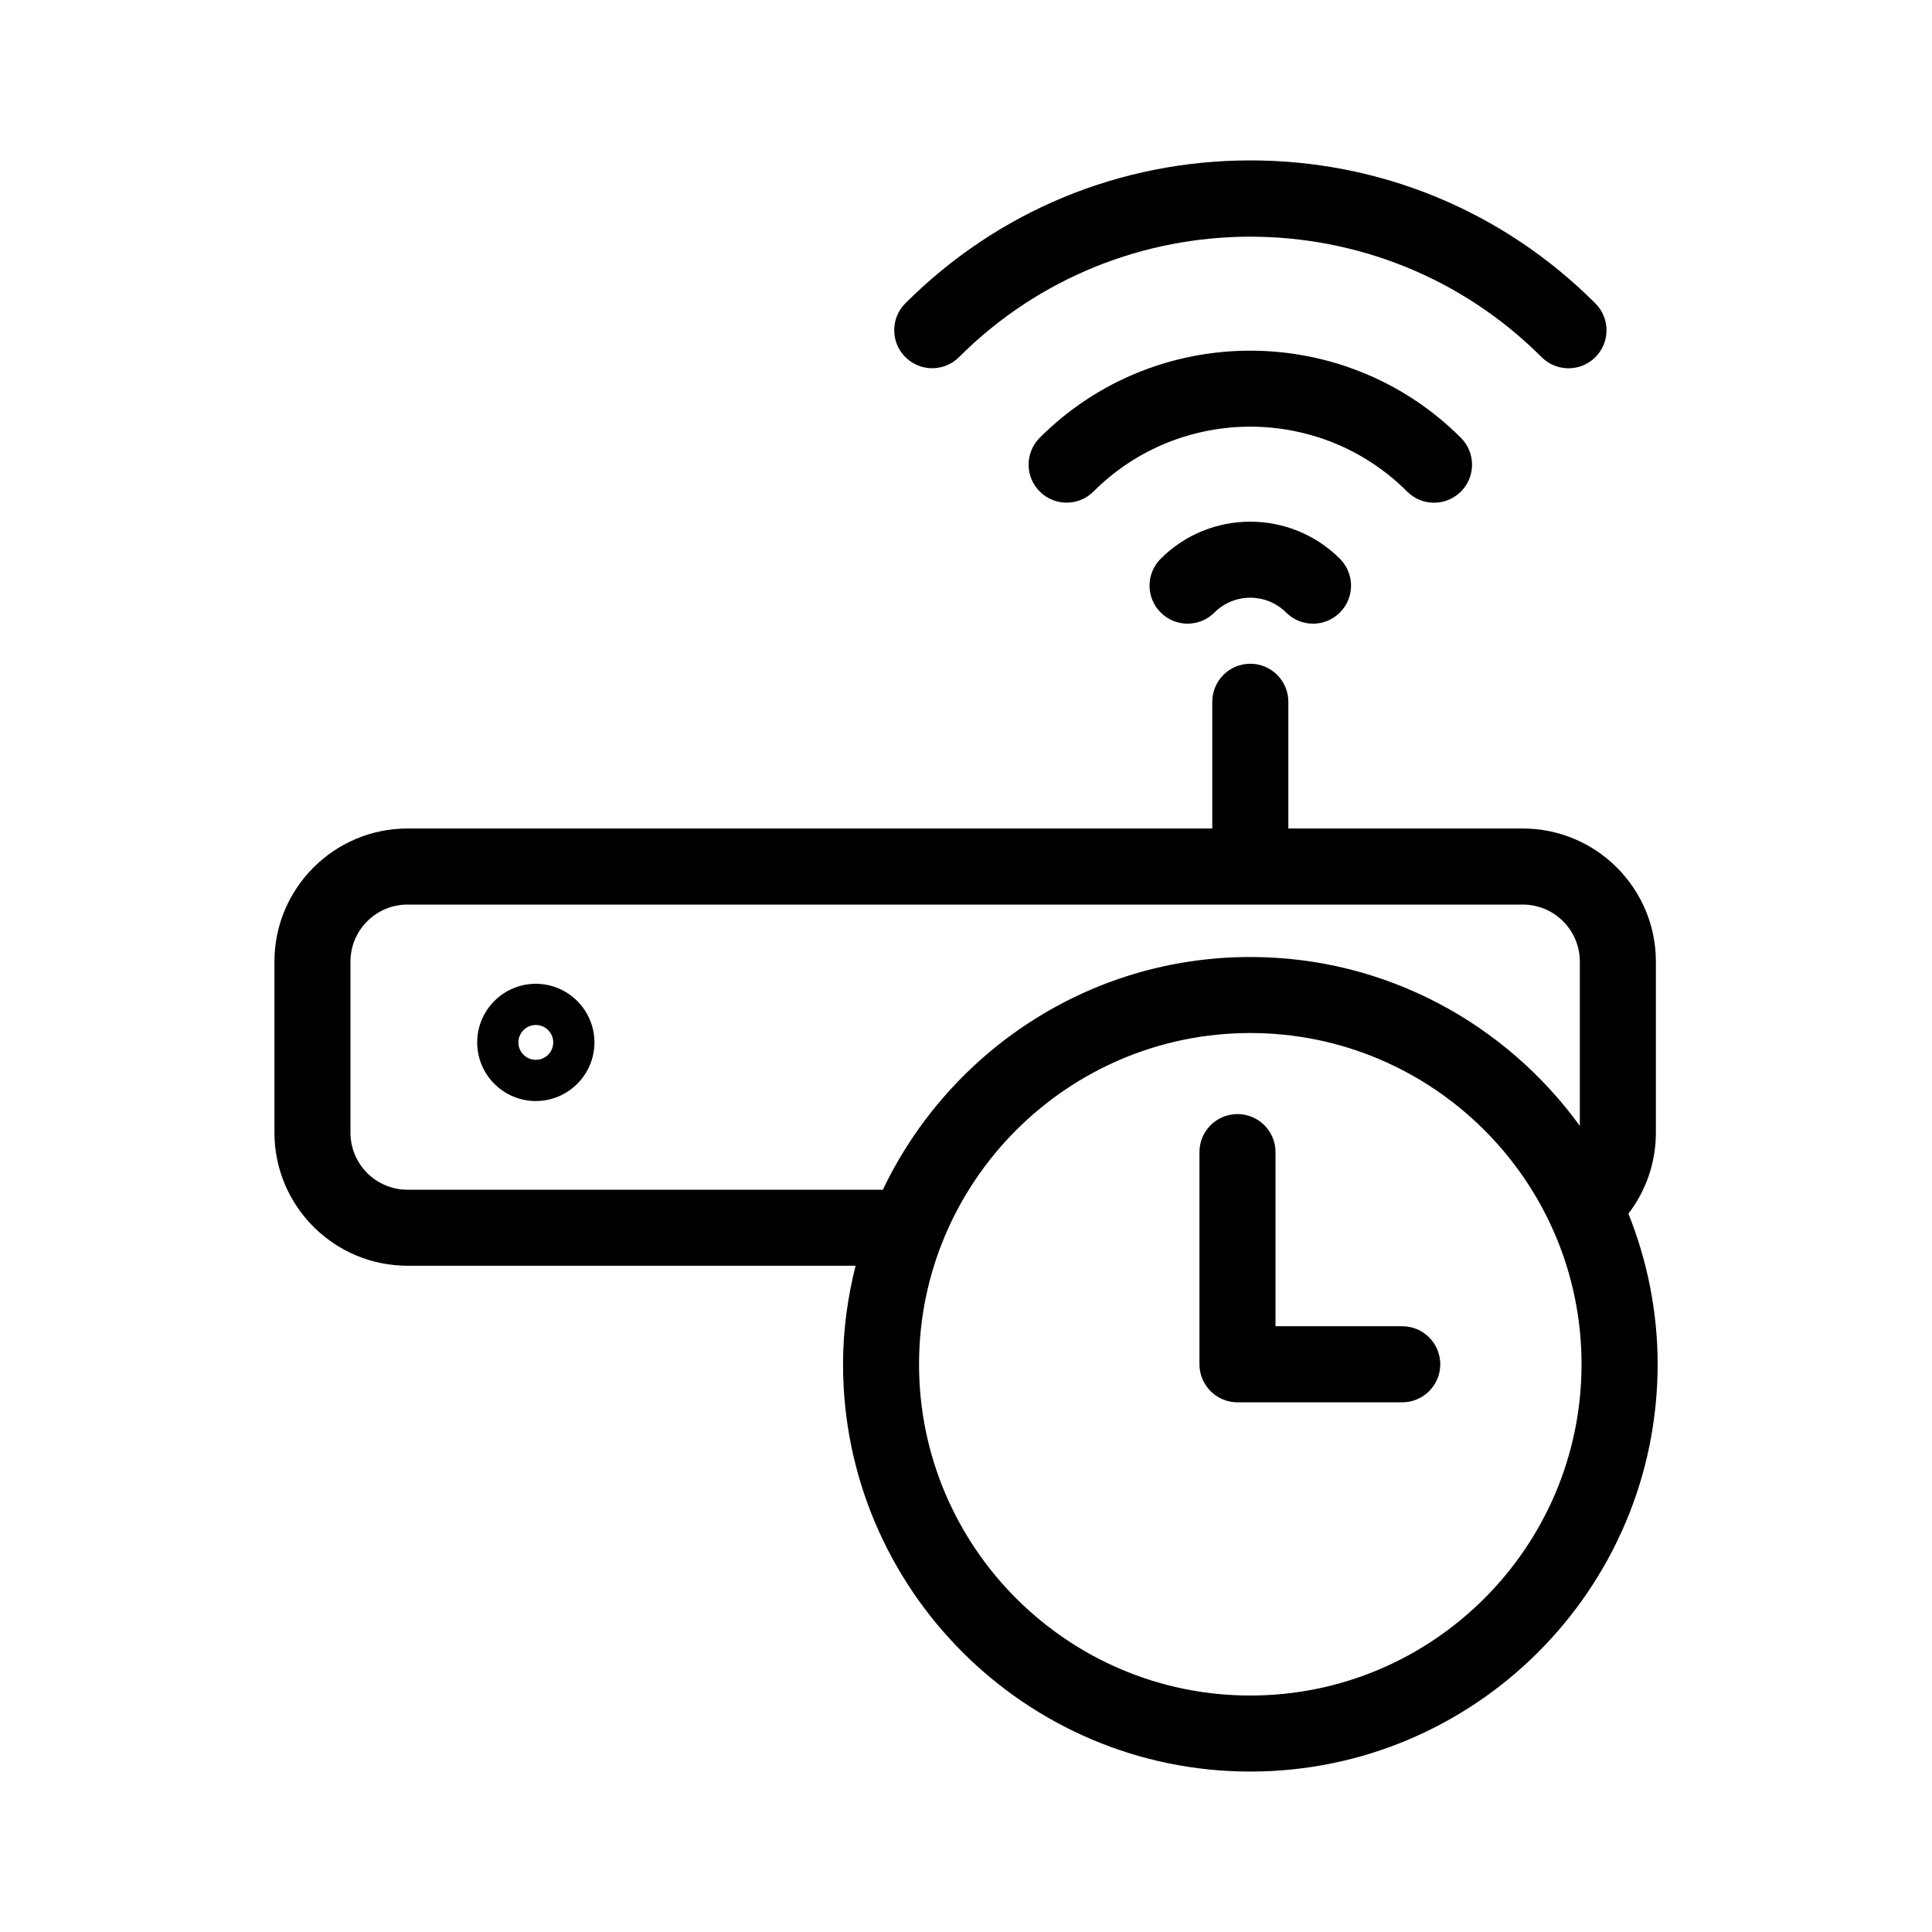 <?xml version="1.0" encoding="UTF-8"?>
<!-- Uploaded to: SVG Repo, www.svgrepo.com, Generator: SVG Repo Mixer Tools -->
<svg fill="#000000" width="800px" height="800px" version="1.1" viewBox="144 144 512 512" xmlns="http://www.w3.org/2000/svg">
 <path d="m575.54 465.64c4.691-6.102 7.285-13.613 7.285-21.469v-45.344c0-19.441-15.824-35.266-35.266-35.266h-62.137v-33.582c0-5.562-4.516-10.078-10.078-10.078s-10.078 4.516-10.078 10.078v33.582h-213.27c-19.441 0-35.266 15.824-35.266 35.266v45.344c0 19.441 15.824 35.266 35.266 35.266h118.74c-2.09 8.379-3.324 17.09-3.324 26.105 0 59.516 48.418 107.94 107.94 107.94 59.52 0 107.94-48.418 107.94-107.94-0.004-14.102-2.801-27.543-7.742-39.902zm-323.55-6.348c-8.332 0-15.113-6.781-15.113-15.113v-45.344c0-8.332 6.781-15.113 15.113-15.113h295.57c8.332 0 15.113 6.781 15.113 15.113v43.539c-19.629-27.059-51.414-44.758-87.332-44.758-42.945 0-80.004 25.277-97.371 61.676zm223.35 134.04c-48.402 0-87.785-39.379-87.785-87.785s39.379-87.785 87.785-87.785 87.785 39.379 87.785 87.785c-0.004 48.406-39.379 87.785-87.785 87.785zm40.273-97.863h-33.59v-46.148c0-5.562-4.516-10.078-10.078-10.078s-10.078 4.516-10.078 10.078v56.227c0 5.562 4.516 10.078 10.078 10.078h43.664c5.562 0 10.078-4.516 10.078-10.078s-4.508-10.078-10.074-10.078zm-229.62-90.754c-8.566 0-15.531 6.973-15.531 15.539s6.969 15.531 15.531 15.531c8.566 0 15.539-6.969 15.539-15.531-0.004-8.566-6.977-15.539-15.539-15.539zm0 20.152c-2.543 0-4.613-2.07-4.613-4.613 0-2.551 2.07-4.621 4.613-4.621 2.551 0 4.621 2.07 4.621 4.621 0 2.535-2.074 4.613-4.621 4.613zm165.6-132.79c-3.934 3.934-3.934 10.312 0 14.246s10.312 3.934 14.246 0c5.246-5.234 13.766-5.219 19 0.004 1.969 1.969 4.543 2.953 7.125 2.953 2.578 0 5.152-0.984 7.125-2.953 3.934-3.934 3.934-10.312 0-14.246-13.094-13.094-34.402-13.109-47.496-0.004zm72.441-14.852c2.578 0 5.152-0.984 7.125-2.953 3.934-3.934 3.934-10.312 0-14.246-30.777-30.777-80.855-30.793-111.62-0.016-3.934 3.934-3.934 10.312 0 14.246 3.934 3.934 10.312 3.934 14.246 0 22.922-22.914 60.207-22.91 83.129 0.016 1.973 1.969 4.547 2.953 7.125 2.953zm-125.87-38.594c42.562-42.547 111.81-42.547 154.38 0.016 1.969 1.969 4.543 2.953 7.125 2.953 2.578 0 5.152-0.984 7.125-2.953 3.934-3.934 3.934-10.312 0-14.246-24.434-24.434-56.906-37.891-91.441-37.891h-0.004c-34.531 0-67 13.453-91.422 37.875-3.934 3.934-3.934 10.312 0 14.246 3.93 3.938 10.305 3.938 14.238 0z"/>
</svg>